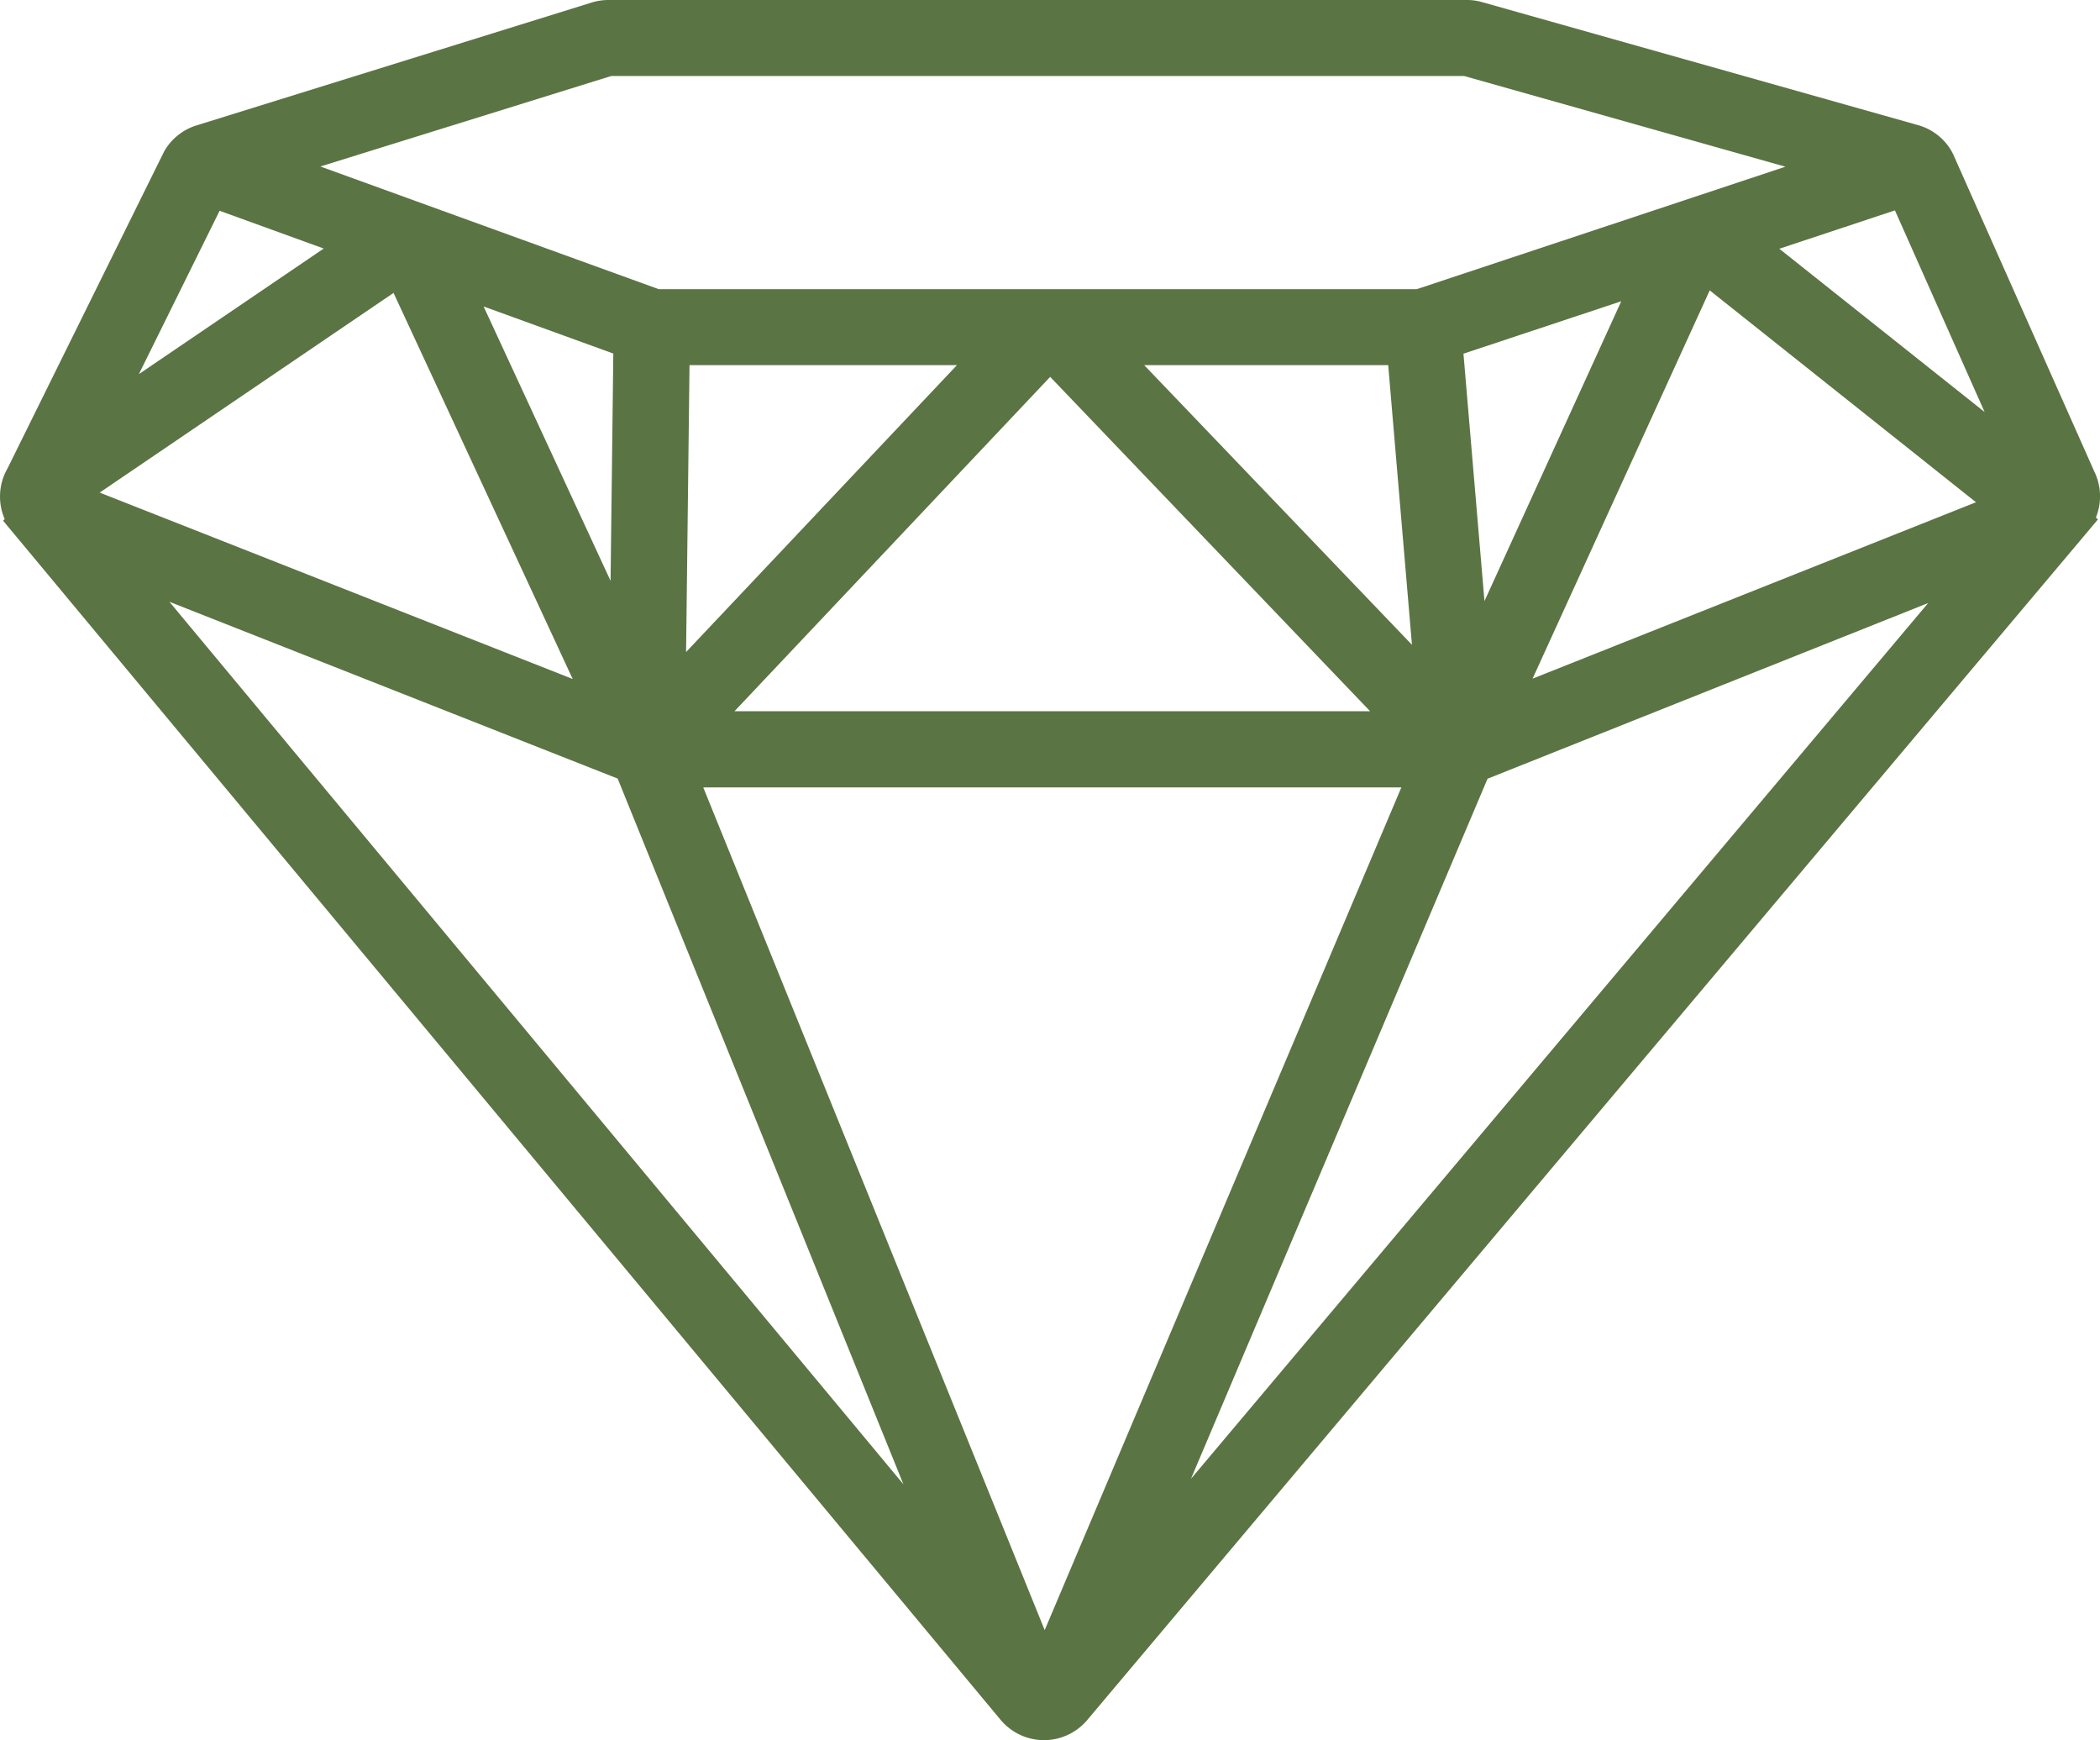 <svg xmlns="http://www.w3.org/2000/svg" width="48.282" height="40" viewBox="0 0 48.282 40">
  <path id="Diamond" d="M48.133,10.8,44.909,3.555a.908.908,0,0,0-.046-.089,1.289,1.289,0,0,0-.766-.59L34.076.049A1.256,1.256,0,0,0,33.724,0H13.985A1.3,1.3,0,0,0,13.6.059L4.516,2.883a1.3,1.3,0,0,0-.707.538.832.832,0,0,0-.049.086L.172,10.767a1.3,1.3,0,0,0-.065,1.165l-.037.037,22.947,27.58.022.024a1.3,1.3,0,0,0,1.921.006l.025-.028L47.977,12.245l.258-.308-.049-.039a1.3,1.3,0,0,0-.053-1.094M32.218,18.1l-8.2,19.371L16.168,18.1ZM43.566,4.836l2.062,4.635-4.72-3.753Zm-30.4,10.772L2.291,11.323l6.756-4.59ZM37.274,6.925l-3.145,6.892L33.646,8.13ZM31.916,8.394l.546,6.428L26.306,8.394ZM31.5,16.349H16.886l7.258-7.686ZM22,8.394l-6.227,6.594.079-6.594ZM32.57,6.648H15.147L7.365,3.827l6.687-2.08h19.61l7.386,2.085ZM14.1,8.127l-.063,5.225L11.118,7.045Zm.1,9.77,6.57,16.222L3.894,13.833Zm30.13-4.035L27.381,33.993,34.2,17.9Zm1.1-2.317L35.235,15.6l4.073-8.925ZM3.192,8.6,5.048,4.845l2.394.868Z" transform="translate(0.001 0)" fill="#5a7443"/>
</svg>
